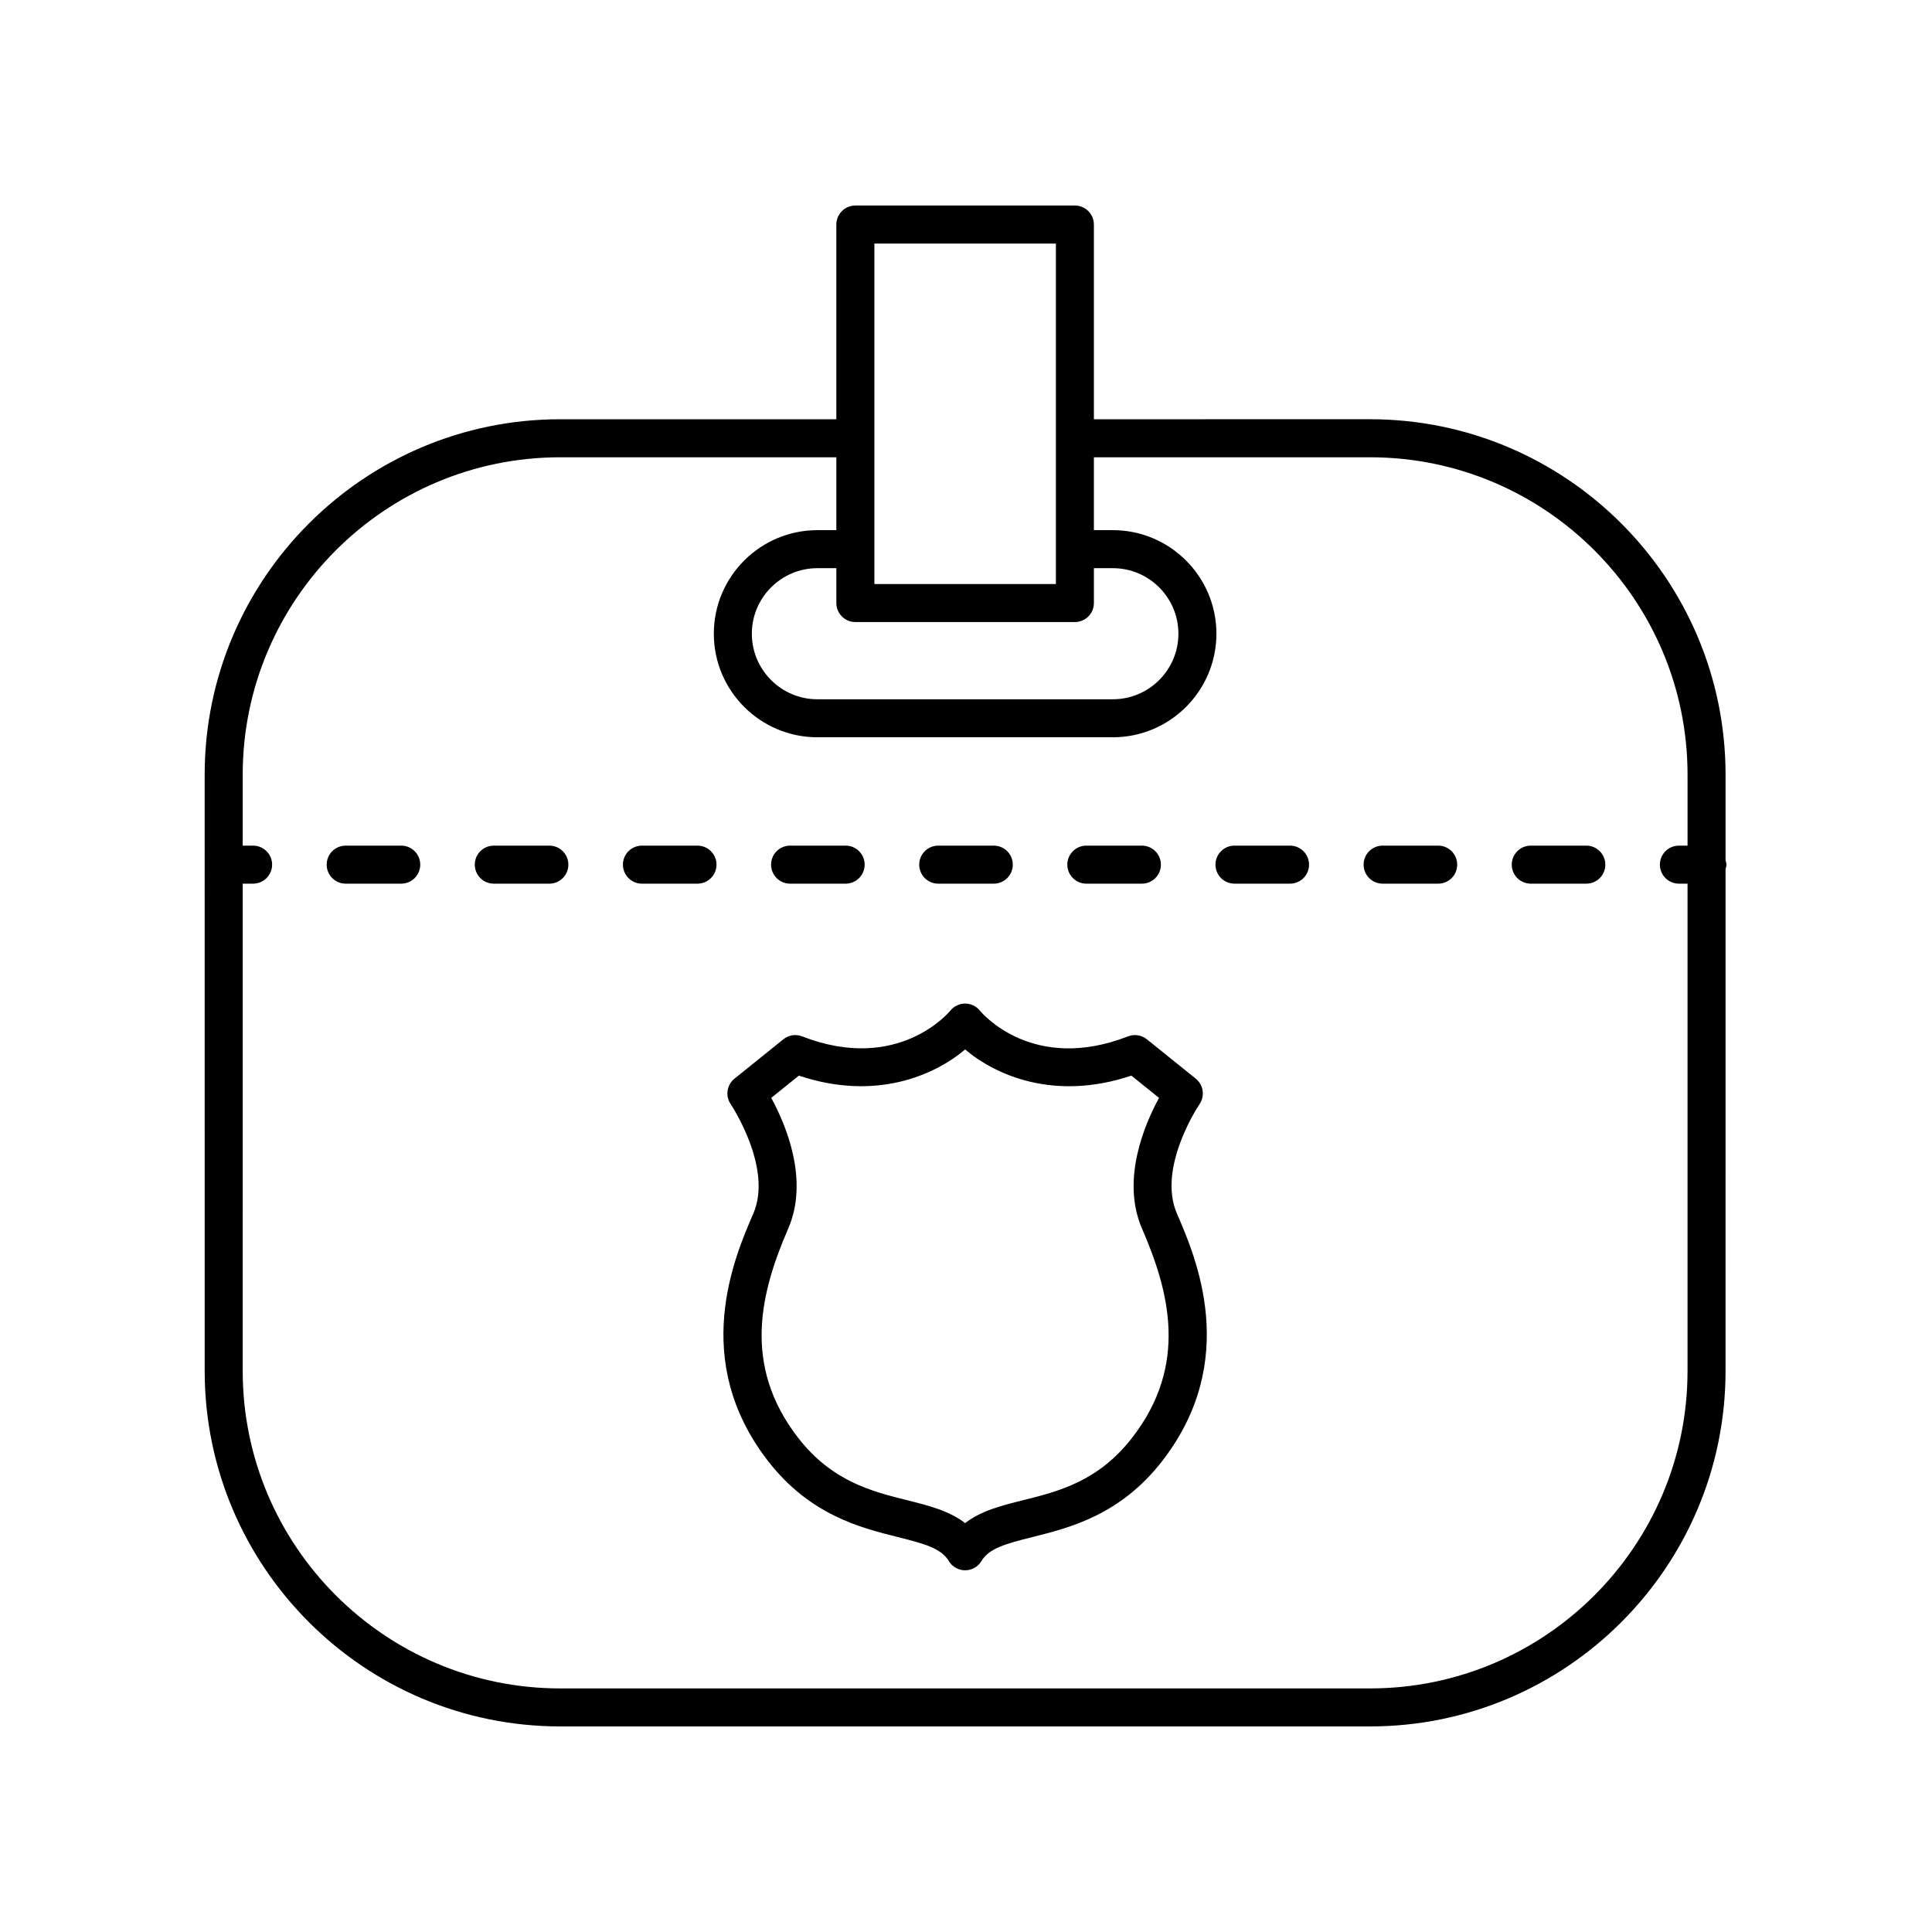 <?xml version="1.0" encoding="UTF-8"?>
<!-- Uploaded to: ICON Repo, www.iconrepo.com, Generator: ICON Repo Mixer Tools -->
<svg fill="#000000" width="800px" height="800px" version="1.1" viewBox="144 144 512 512" xmlns="http://www.w3.org/2000/svg">
 <g>
  <path d="m347.53 531.18c11.113 14.336 24.555 17.699 34.367 20.148 7.301 1.824 11.531 3.023 13.555 6.379 0.91 1.512 2.547 2.438 4.316 2.438 1.766 0 3.406-0.926 4.316-2.438 2.019-3.356 6.25-4.555 13.551-6.379 9.816-2.453 23.258-5.812 34.367-20.148 20.719-26.734 8.926-53.961 3.887-65.586-5.293-12.219 5.879-28.801 5.992-28.969 1.484-2.168 1.055-5.125-0.996-6.773l-12.953-10.43c-1.406-1.133-3.305-1.426-4.988-0.773-25.188 9.801-38.66-6.094-39.258-6.82-0.957-1.184-2.394-1.871-3.918-1.871-1.531 0-2.981 0.695-3.934 1.891-0.137 0.172-13.754 16.734-39.246 6.801-1.688-0.652-3.586-0.363-4.988 0.773l-12.953 10.43c-2.055 1.652-2.488 4.609-0.992 6.781 0.113 0.164 11.227 16.863 5.988 28.961-5.039 11.625-16.832 38.848 3.887 65.586zm0.852-96.23 7.332-5.898c20.348 6.812 35.941-0.078 44.055-6.93 8.113 6.856 23.703 13.75 44.055 6.93l7.332 5.898c-3.797 6.961-10.129 21.672-4.508 34.648 7.152 16.508 12.434 36-2.609 55.406-8.973 11.582-19.531 14.223-28.848 16.551-5.719 1.426-11.207 2.801-15.426 6.086-4.223-3.285-9.711-4.656-15.426-6.086-9.312-2.328-19.871-4.969-28.848-16.551-15.039-19.406-9.758-38.898-2.609-55.406 5.625-12.977-0.703-27.691-4.5-34.648z"/>
  <path d="m292.45 601.52h214.63c51.945 0 94.207-42.262 94.207-94.207l0.004-133.02c0.094-0.379 0.234-0.746 0.234-1.156 0-0.41-0.141-0.773-0.234-1.156v-22.672c0-51.945-42.262-94.207-94.207-94.207l-73.191 0.004v-51.598c0-2.781-2.254-5.039-5.039-5.039h-58.176c-2.781 0-5.039 2.254-5.039 5.039v51.598h-73.191c-51.945 0-94.207 42.262-94.207 94.207l0.004 158c0 51.945 42.258 94.203 94.203 94.203zm78.23-292.67h58.176c2.781 0 5.039-2.254 5.039-5.039v-9.238h5.023c9.578 0 17.371 7.793 17.371 17.371s-7.797 17.371-17.371 17.371h-78.301c-9.578 0-17.371-7.793-17.371-17.371s7.793-17.371 17.371-17.371h5.023v9.238c0 2.781 2.258 5.039 5.039 5.039zm5.039-100.3h48.102v90.223h-48.102zm-167.4 169.63h2.754c2.781 0 5.039-2.254 5.039-5.039 0-2.781-2.254-5.039-5.039-5.039h-2.754v-18.789c0-46.387 37.742-84.129 84.129-84.129h73.191v19.312h-5.023c-15.133 0-27.445 12.312-27.445 27.445s12.312 27.445 27.445 27.445h78.301c15.133 0 27.445-12.312 27.445-27.445s-12.312-27.445-27.445-27.445h-5.023v-19.312h73.191c46.391 0 84.133 37.742 84.133 84.129v18.789h-2.289c-2.781 0-5.039 2.254-5.039 5.039 0 2.781 2.254 5.039 5.039 5.039h2.285v129.14c0 46.387-37.742 84.129-84.133 84.129h-214.63c-46.387 0-84.129-37.742-84.129-84.129z"/>
  <path d="m510.41 378.18h14.723c2.781 0 5.039-2.254 5.039-5.039 0-2.781-2.254-5.039-5.039-5.039h-14.723c-2.781 0-5.039 2.254-5.039 5.039 0 2.785 2.258 5.039 5.039 5.039z"/>
  <path d="m431.89 378.18h14.723c2.781 0 5.039-2.254 5.039-5.039 0-2.781-2.254-5.039-5.039-5.039h-14.723c-2.781 0-5.039 2.254-5.039 5.039 0 2.785 2.258 5.039 5.039 5.039z"/>
  <path d="m392.64 378.18h14.719c2.781 0 5.039-2.254 5.039-5.039 0-2.781-2.254-5.039-5.039-5.039h-14.719c-2.781 0-5.039 2.254-5.039 5.039 0.004 2.785 2.258 5.039 5.039 5.039z"/>
  <path d="m471.15 378.18h14.719c2.781 0 5.039-2.254 5.039-5.039 0-2.781-2.254-5.039-5.039-5.039h-14.719c-2.781 0-5.039 2.254-5.039 5.039 0.004 2.785 2.258 5.039 5.039 5.039z"/>
  <path d="m274.86 378.18h14.723c2.781 0 5.039-2.254 5.039-5.039 0-2.781-2.254-5.039-5.039-5.039h-14.723c-2.781 0-5.039 2.254-5.039 5.039 0 2.785 2.258 5.039 5.039 5.039z"/>
  <path d="m250.33 378.18c2.781 0 5.039-2.254 5.039-5.039 0-2.781-2.254-5.039-5.039-5.039h-14.719c-2.781 0-5.039 2.254-5.039 5.039 0 2.781 2.254 5.039 5.039 5.039z"/>
  <path d="m353.38 378.18h14.723c2.781 0 5.039-2.254 5.039-5.039 0-2.781-2.254-5.039-5.039-5.039h-14.723c-2.781 0-5.039 2.254-5.039 5.039 0 2.785 2.258 5.039 5.039 5.039z"/>
  <path d="m314.12 378.18h14.719c2.781 0 5.039-2.254 5.039-5.039 0-2.781-2.254-5.039-5.039-5.039h-14.719c-2.781 0-5.039 2.254-5.039 5.039 0.004 2.785 2.258 5.039 5.039 5.039z"/>
  <path d="m549.67 378.18h14.719c2.781 0 5.039-2.254 5.039-5.039 0-2.781-2.254-5.039-5.039-5.039h-14.719c-2.781 0-5.039 2.254-5.039 5.039 0 2.785 2.254 5.039 5.039 5.039z"/>
 </g>
</svg>